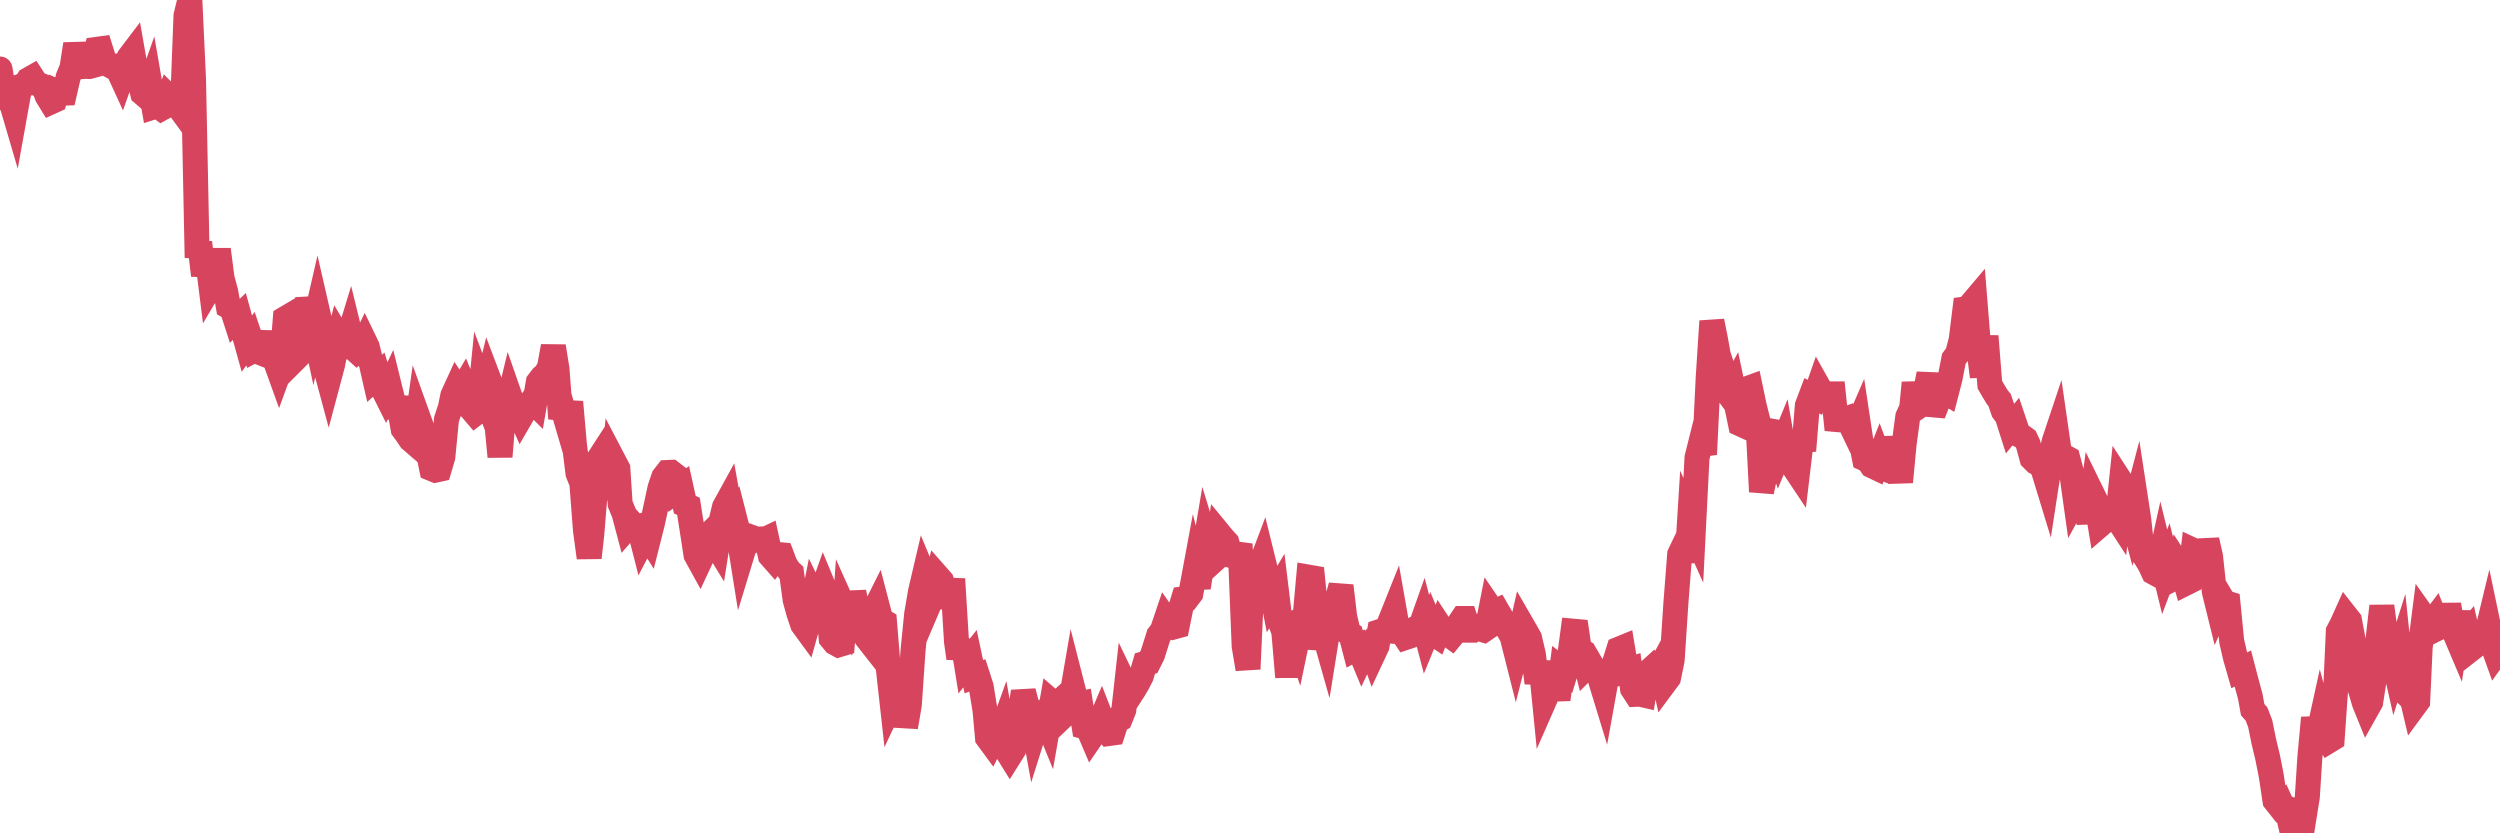 <?xml version="1.0"?><svg width="150px" height="50px" xmlns="http://www.w3.org/2000/svg" xmlns:xlink="http://www.w3.org/1999/xlink"> <polyline fill="none" stroke="#d6455d" stroke-width="1.5px" stroke-linecap="round" stroke-miterlimit="5" points="0.00,4.14 0.22,5.42 0.45,5.99 0.67,6.11 0.89,6.86 1.12,5.58 1.34,5.13 1.56,5.04 1.71,4.78 1.94,4.65 2.16,4.99 2.38,5.09 2.61,5.19 2.83,5.76 3.05,6.12 3.27,6.02 3.42,5.50 3.65,5.60 3.87,5.59 4.09,4.63 4.32,4.07 4.54,2.65 4.76,3.67 4.99,3.99 5.14,3.98 5.36,3.99 5.58,3.93 5.81,2.96 6.03,2.93 6.25,3.63 6.48,3.86 6.70,3.98 6.85,3.97 7.07,4.15 7.29,4.63 7.52,3.98 7.74,3.45 7.96,3.16 8.19,4.47 8.41,4.99 8.56,5.60 8.78,5.79 9.01,5.14 9.23,6.41 9.45,6.34 9.68,6.51 9.90,6.39 10.12,5.81 10.27,5.96 10.49,6.23 10.72,6.41 10.94,6.71 11.16,0.94 11.39,-0.00 11.61,4.74 11.83,15.46 11.98,14.55 12.21,16.52 12.43,15.38 12.65,17.13 12.88,16.74 13.10,14.97 13.32,16.68 13.55,17.54 13.70,18.39 13.92,18.52 14.14,19.20 14.36,18.99 14.59,19.83 14.81,20.62 15.03,20.32 15.26,21.00 15.41,20.92 15.63,19.94 15.85,21.25 16.08,21.34 16.30,21.43 16.52,21.65 16.75,22.29 16.90,21.88 17.12,19.11 17.34,18.98 17.57,20.09 17.79,21.46 18.01,21.24 18.24,20.25 18.46,17.90 18.61,18.61 18.83,19.64 19.05,18.68 19.28,19.68 19.50,21.94 19.72,22.76 19.95,21.90 20.17,20.79 20.32,20.23 20.54,20.60 20.77,20.71 20.99,19.99 21.21,20.89 21.44,21.10 21.66,20.94 21.88,20.49 22.03,20.80 22.25,21.69 22.48,22.70 22.70,22.50 22.92,23.21 23.15,23.67 23.37,23.21 23.59,24.10 23.74,24.45 23.97,24.46 24.19,25.74 24.41,26.04 24.64,26.38 24.86,26.57 25.08,25.02 25.31,25.66 25.46,26.08 25.68,27.06 25.90,28.12 26.12,28.21 26.35,28.16 26.57,27.42 26.79,25.16 27.02,24.46 27.17,23.73 27.39,23.25 27.61,23.58 27.84,23.19 28.06,23.73 28.28,24.54 28.51,24.81 28.73,24.64 28.88,23.14 29.10,23.72 29.33,22.77 29.55,23.35 29.77,24.99 30.00,27.40 30.22,24.70 30.44,24.39 30.59,23.77 30.81,24.40 31.04,24.52 31.26,25.01 31.48,24.63 31.71,24.35 31.93,24.04 32.08,24.19 32.30,22.93 32.53,22.63 32.75,22.44 32.97,22.04 33.20,20.78 33.42,22.15 33.64,25.11 33.79,24.59 34.01,25.34 34.24,24.12 34.46,26.63 34.68,28.40 34.91,28.97 35.13,31.83 35.35,33.46 35.50,32.12 35.73,29.33 35.95,27.50 36.17,27.16 36.40,28.00 36.62,29.96 36.84,27.68 37.07,28.12 37.21,30.24 37.44,30.79 37.66,31.62 37.88,31.37 38.11,31.63 38.33,31.58 38.55,32.44 38.78,32.00 38.93,32.24 39.15,31.37 39.37,30.35 39.60,29.28 39.82,28.63 40.04,28.35 40.27,28.34 40.49,28.51 40.64,29.40 40.86,29.24 41.09,30.28 41.31,30.38 41.53,31.79 41.76,33.29 41.98,33.69 42.20,33.22 42.35,32.27 42.57,32.05 42.80,32.40 43.02,32.76 43.24,31.37 43.47,30.42 43.69,30.02 43.91,31.25 44.06,31.02 44.29,31.92 44.51,33.30 44.73,32.58 44.96,32.52 45.18,32.27 45.40,32.35 45.63,32.34 45.77,32.43 46.00,32.32 46.22,33.34 46.44,33.59 46.67,33.27 46.89,33.29 47.11,33.87 47.34,34.23 47.49,34.37 47.71,35.99 47.93,36.79 48.16,37.47 48.38,37.77 48.60,36.99 48.83,35.85 48.97,36.14 49.20,35.84 49.42,35.22 49.64,35.75 49.87,38.30 50.09,38.57 50.31,38.69 50.54,38.62 50.69,36.57 50.91,37.06 51.13,36.17 51.36,36.16 51.58,37.18 51.80,37.24 52.03,38.31 52.25,38.59 52.40,36.75 52.62,36.31 52.85,37.19 53.07,37.32 53.29,40.03 53.52,42.10 53.74,41.63 53.96,40.74 54.11,39.56 54.33,43.62 54.56,42.28 54.78,39.05 55.00,36.84 55.23,35.50 55.45,34.56 55.67,35.09 55.82,36.07 56.05,35.53 56.27,34.60 56.49,34.85 56.72,35.52 56.94,36.40 57.16,34.74 57.39,38.50 57.53,39.49 57.76,38.43 57.98,39.80 58.20,39.52 58.43,40.60 58.65,40.52 58.87,41.20 59.10,42.61 59.25,44.26 59.47,44.56 59.69,44.11 59.92,44.36 60.14,43.75 60.36,44.97 60.59,45.34 60.81,44.99 60.96,43.72 61.18,42.98 61.40,41.49 61.63,42.37 61.85,42.60 62.07,43.82 62.30,43.09 62.52,43.15 62.67,42.91 62.89,43.45 63.12,42.13 63.34,42.32 63.56,42.12 63.79,42.96 64.01,42.75 64.16,42.62 64.38,41.34 64.61,42.24 64.83,42.20 65.05,43.60 65.27,43.66 65.50,44.20 65.72,43.88 65.87,43.66 66.09,43.14 66.32,43.73 66.54,44.01 66.76,43.98 66.99,43.26 67.21,43.14 67.43,42.59 67.58,41.24 67.81,41.72 68.03,41.38 68.25,41.01 68.48,40.56 68.70,39.81 68.92,39.75 69.15,39.29 69.29,38.85 69.52,38.12 69.74,37.83 69.96,37.18 70.19,37.51 70.41,37.62 70.63,37.56 70.86,36.42 71.01,35.93 71.23,35.90 71.45,35.61 71.68,34.37 71.90,35.25 72.12,33.83 72.35,32.47 72.57,33.19 72.72,33.72 72.94,33.52 73.16,32.03 73.39,32.31 73.61,32.55 73.83,33.32 74.06,33.38 74.28,33.25 74.43,33.27 74.65,38.77 74.88,40.14 75.10,35.34 75.32,33.97 75.55,34.13 75.77,33.55 75.99,34.44 76.14,34.69 76.37,35.87 76.59,35.50 76.81,37.31 77.03,37.90 77.26,40.62 77.48,37.76 77.70,37.83 77.85,38.28 78.08,37.18 78.30,37.07 78.52,34.63 78.75,34.67 78.97,36.83 79.19,38.91 79.42,37.89 79.57,38.42 79.79,37.05 80.01,36.15 80.24,35.95 80.46,35.15 80.68,37.01 80.91,37.97 81.05,38.06 81.28,38.94 81.50,38.82 81.72,39.35 81.95,38.86 82.17,38.64 82.39,39.25 82.62,38.76 82.77,37.90 82.99,37.83 83.21,37.78 83.44,37.20 83.66,36.65 83.88,37.90 84.11,37.92 84.33,38.25 84.48,38.20 84.70,37.82 84.92,37.71 85.15,37.84 85.37,37.22 85.59,38.06 85.82,37.50 86.04,38.04 86.19,38.14 86.41,37.60 86.64,37.95 86.86,38.03 87.08,38.19 87.31,37.91 87.53,37.44 87.75,37.11 87.90,37.11 88.12,37.81 88.35,37.81 88.57,37.63 88.79,37.73 89.02,37.80 89.24,37.65 89.46,36.54 89.61,36.76 89.84,36.65 90.06,37.03 90.28,37.50 90.51,37.80 90.73,38.21 90.95,39.08 91.18,38.17 91.33,37.51 91.55,37.89 91.77,38.28 92.00,39.26 92.22,40.97 92.44,39.70 92.67,42.02 92.89,41.52 93.04,41.12 93.26,40.85 93.48,41.97 93.71,40.15 93.93,40.32 94.15,39.59 94.38,37.87 94.60,37.89 94.75,38.91 94.97,39.08 95.20,40.00 95.42,39.78 95.64,40.16 95.87,40.25 96.09,41.01 96.24,41.50 96.46,40.28 96.68,40.21 96.91,39.65 97.13,38.95 97.35,38.86 97.58,40.24 97.80,40.17 97.95,41.32 98.17,41.66 98.40,41.65 98.62,41.70 98.84,40.37 99.07,40.16 99.29,40.55 99.51,40.27 99.66,39.99 99.88,40.98 100.11,40.67 100.33,39.59 100.55,36.24 100.78,33.26 101.00,32.80 101.22,33.72 101.37,31.31 101.60,31.82 101.82,27.46 102.04,26.58 102.27,27.26 102.49,22.69 102.71,19.27 102.94,20.42 103.09,21.27 103.31,21.95 103.53,23.39 103.76,23.70 103.98,23.29 104.20,24.33 104.43,25.44 104.65,25.54 104.80,23.33 105.02,23.25 105.24,24.30 105.47,25.23 105.69,29.50 105.91,28.47 106.14,25.84 106.36,25.88 106.51,26.58 106.73,27.21 106.96,26.65 107.18,27.92 107.40,26.25 107.63,28.03 107.85,28.36 108.07,26.51 108.22,27.04 108.44,24.34 108.67,23.73 108.89,23.84 109.11,23.21 109.34,23.62 109.56,23.70 109.78,24.47 109.93,22.96 110.16,25.17 110.38,25.19 110.60,25.19 110.83,25.11 111.05,25.50 111.27,25.96 111.50,25.43 111.64,26.36 111.87,27.52 112.09,27.62 112.31,27.94 112.54,28.05 112.76,27.49 112.98,28.08 113.13,28.14 113.36,27.96 113.58,26.26 113.80,27.48 114.03,28.92 114.25,26.61 114.47,24.99 114.70,24.50 114.85,22.97 115.07,24.42 115.29,24.27 115.52,23.52 115.74,22.44 115.96,24.29 116.19,24.31 116.41,23.74 116.56,23.43 116.78,23.56 117.00,22.71 117.23,21.53 117.45,21.23 117.67,20.40 117.90,18.54 118.12,18.51 118.27,18.26 118.49,18.00 118.72,20.86 118.94,22.60 119.16,20.17 119.39,23.08 119.61,23.46 119.83,23.82 119.98,24.01 120.20,24.66 120.43,24.97 120.65,25.66 120.87,25.39 121.10,26.07 121.32,26.18 121.54,26.34 121.69,26.66 121.92,27.51 122.14,27.73 122.36,27.83 122.59,28.17 122.81,28.89 123.03,27.46 123.26,26.46 123.40,26.04 123.63,27.63 123.85,27.39 124.07,27.51 124.30,28.38 124.52,29.95 124.74,29.55 124.97,29.71 125.12,30.26 125.34,31.35 125.56,29.68 125.79,30.15 126.01,31.49 126.23,31.30 126.46,30.89 126.68,30.71 126.83,30.79 127.05,31.13 127.28,28.94 127.50,29.28 127.72,30.21 127.94,31.03 128.17,30.15 128.32,31.13 128.54,33.16 128.76,33.49 128.99,33.87 129.21,34.34 129.43,34.46 129.66,33.41 129.88,34.31 130.03,33.91 130.25,34.79 130.48,34.67 130.70,33.87 130.92,34.21 131.15,34.99 131.37,34.88 131.59,33.02 131.74,33.09 131.96,34.28 132.19,34.11 132.41,32.41 132.63,33.38 132.86,35.50 133.08,36.39 133.30,35.89 133.45,36.14 133.68,36.21 133.90,38.46 134.12,39.42 134.35,40.22 134.57,40.11 134.79,40.95 135.02,41.80 135.16,42.58 135.39,42.84 135.61,43.41 135.83,44.49 136.06,45.45 136.28,46.57 136.50,48.04 136.73,48.33 136.88,48.22 137.10,48.71 137.32,49.01 137.55,50.00 137.77,48.71 137.99,48.80 138.22,49.18 138.44,47.81 138.59,45.46 138.81,43.07 139.03,44.38 139.26,43.33 139.48,44.15 139.70,44.47 139.93,44.33 140.15,41.20 140.30,37.88 140.52,37.46 140.75,36.95 140.97,37.23 141.19,38.41 141.42,40.81 141.64,41.42 141.86,42.17 142.01,42.54 142.24,42.13 142.46,40.72 142.68,38.38 142.91,36.37 143.13,38.05 143.35,38.20 143.58,39.42 143.72,40.04 143.95,39.31 144.17,41.42 144.39,41.64 144.62,41.45 144.84,42.38 145.06,42.08 145.21,38.84 145.44,37.03 145.66,37.34 145.88,37.42 146.11,37.11 146.33,37.66 146.55,37.55 146.78,37.21 146.92,36.28 147.15,37.65 147.37,38.17 147.59,36.72 147.82,38.25 148.04,37.99 148.26,38.95 148.49,38.77 148.64,38.49 148.86,38.45 149.08,38.53 149.31,37.58 149.53,38.63 149.75,39.24 150.00,38.89 "/></svg>